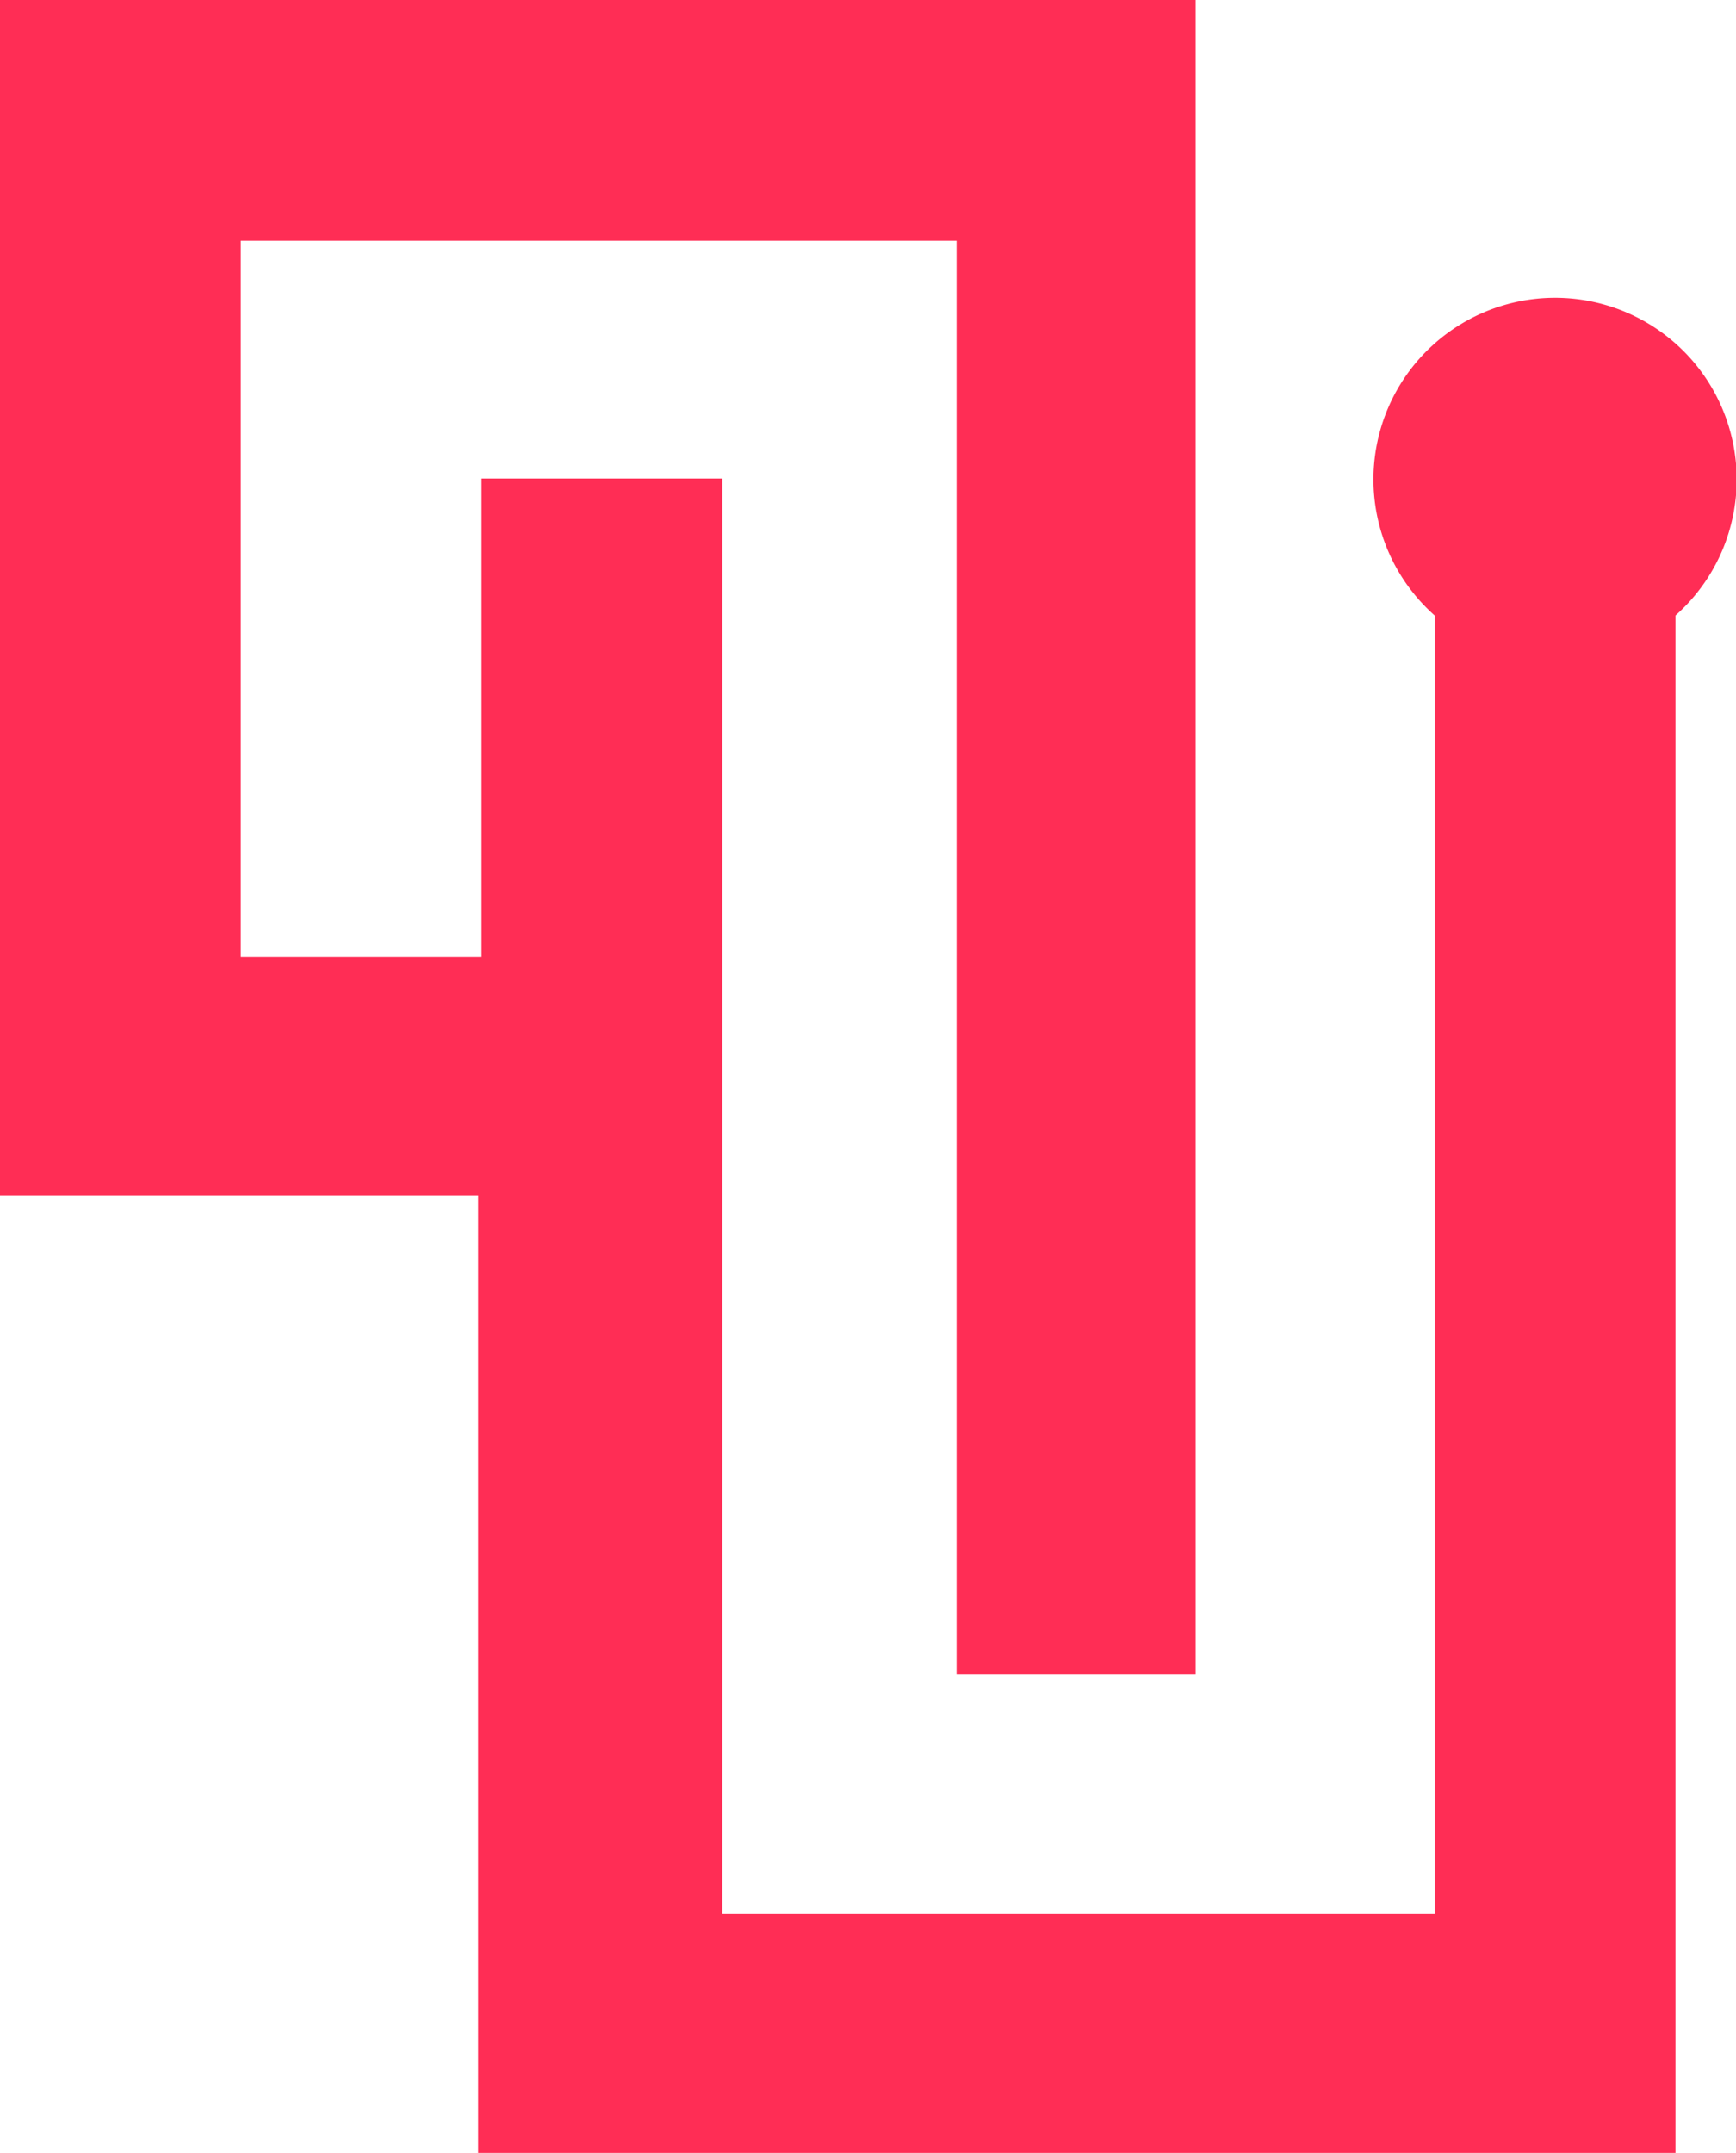 <svg xmlns="http://www.w3.org/2000/svg" viewBox="0 0 50.47 62.58" fill="#ff2d55" fill-rule="evenodd">
    <g>
        <path d="M34.76,48.67H27.81V7H7V27.81h7V13.91h7V55.62H41.71V17.89a5.28,5.28,0,1,1,7,0V62.58H13.9V34.76H0V0H34.76Z"/>
    </g>
</svg>
